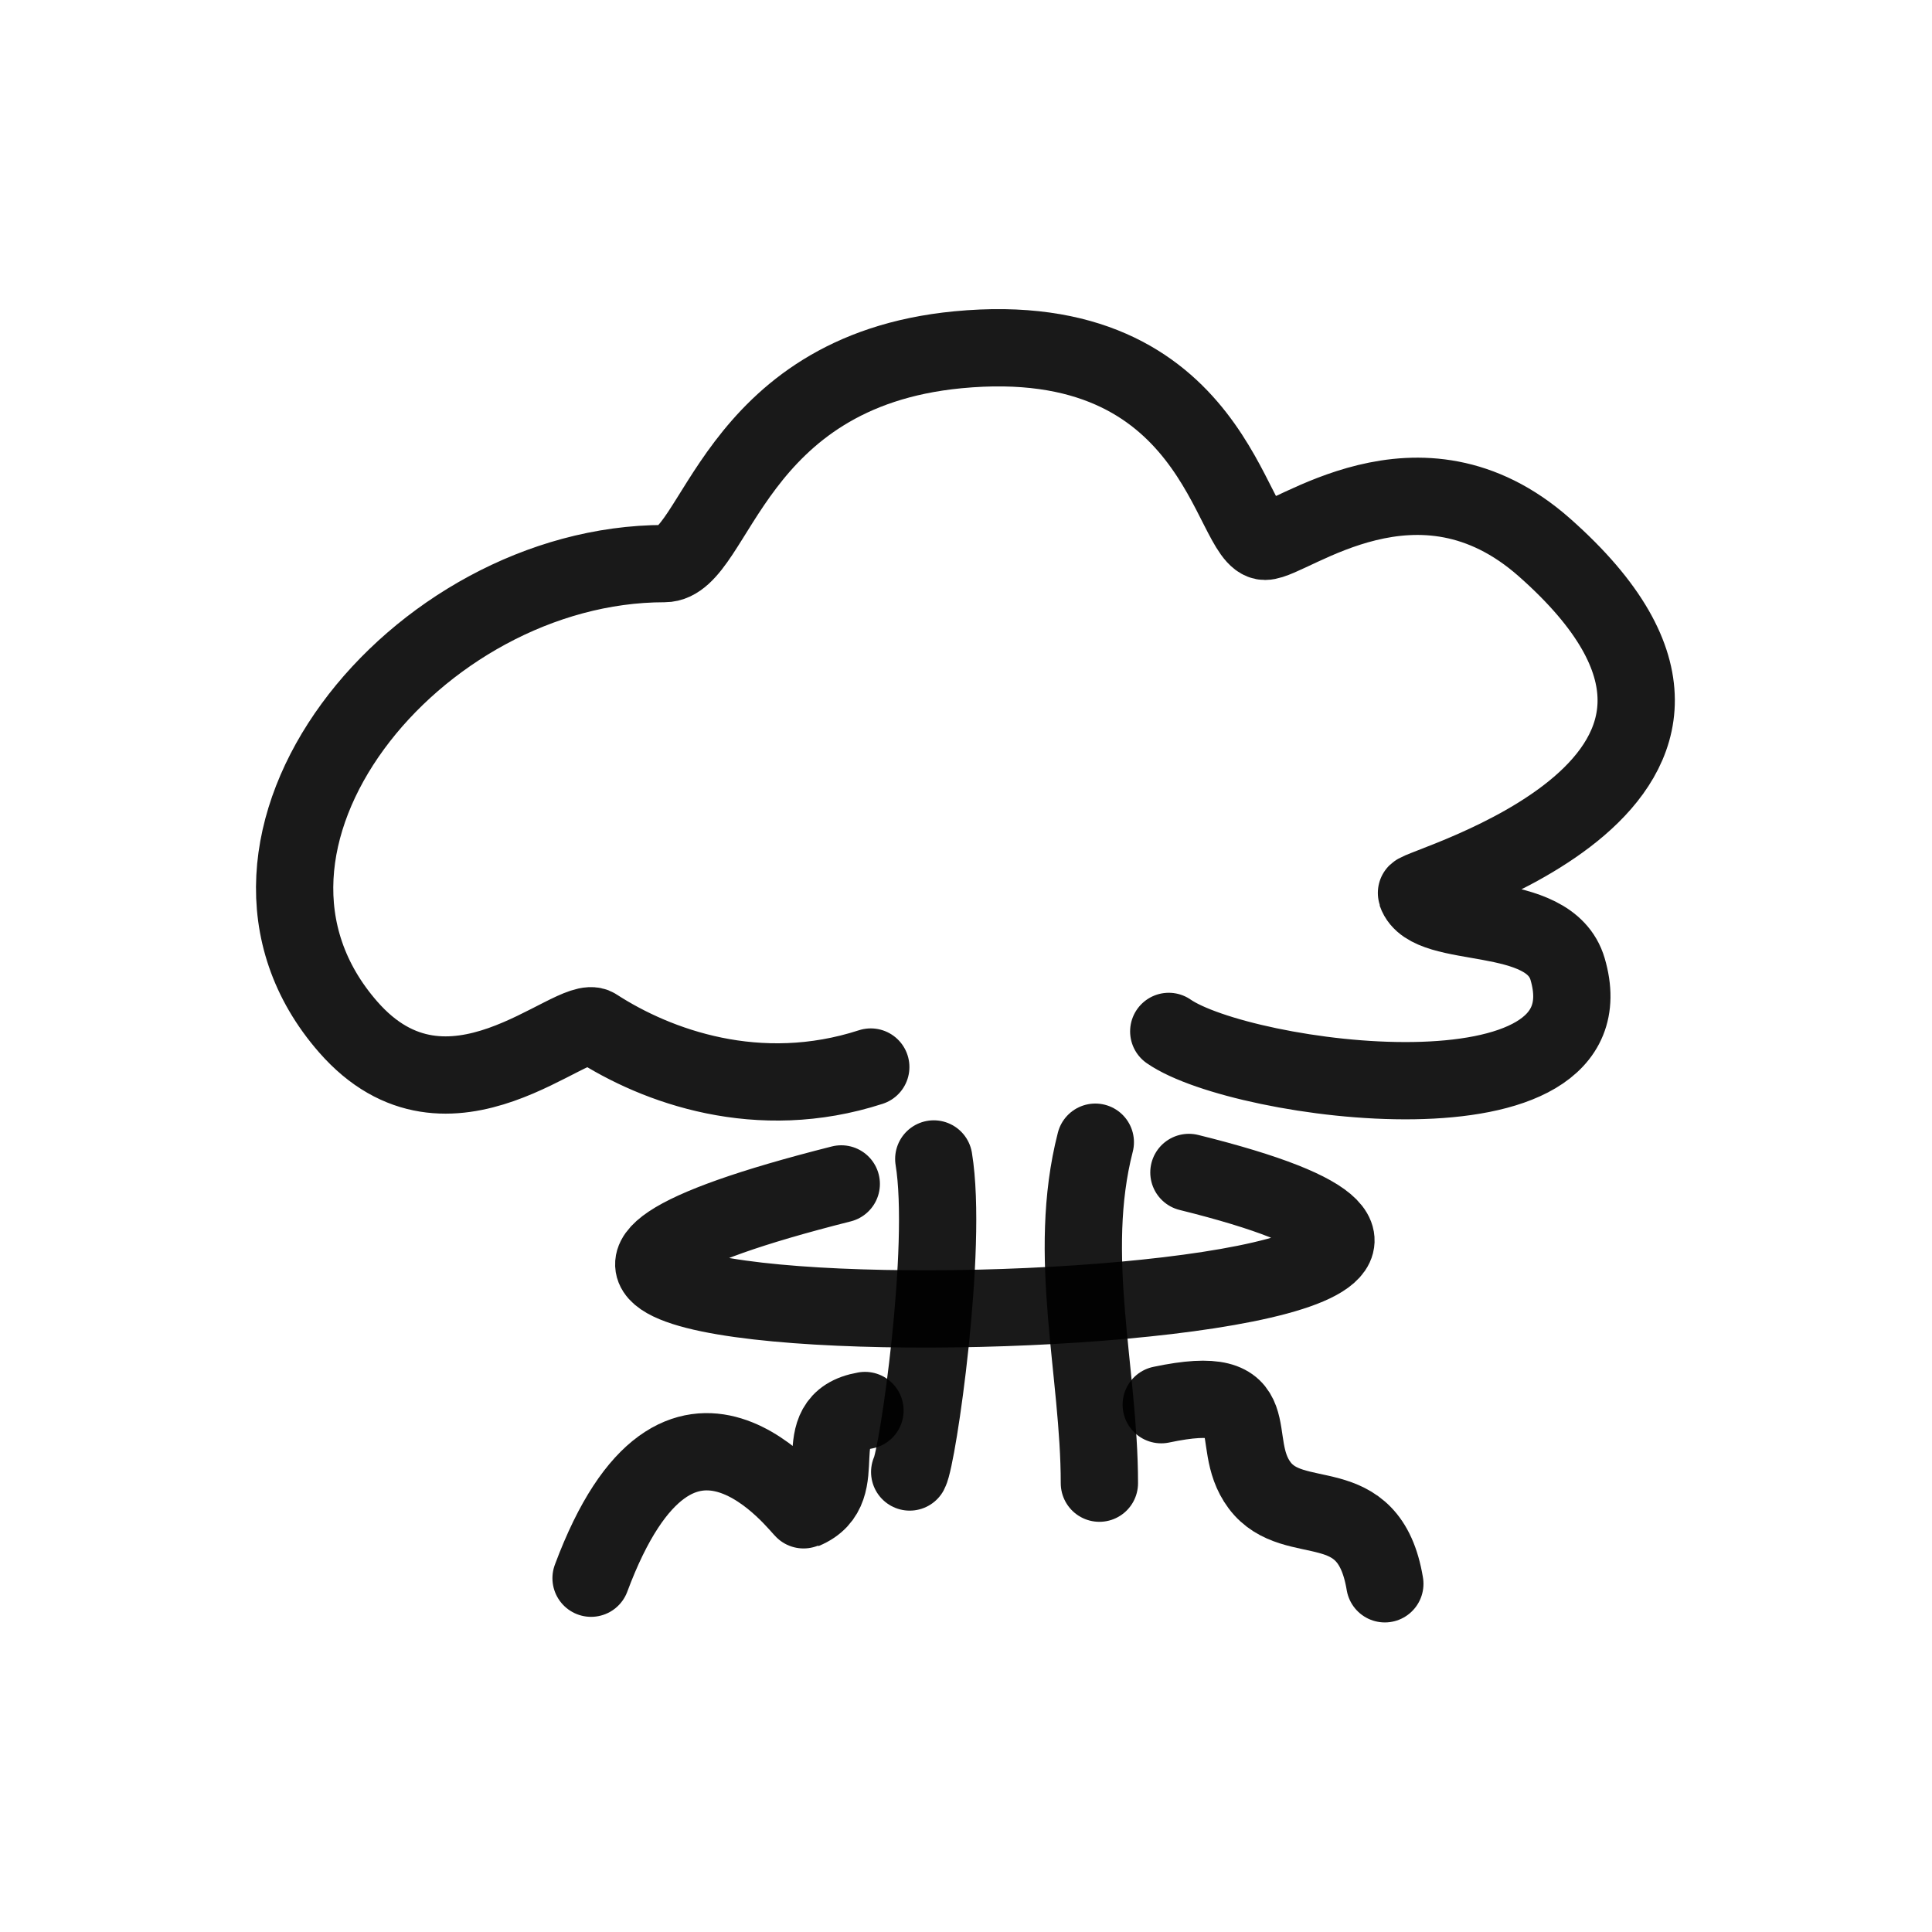 <?xml version="1.0" encoding="utf-8"?><!-- Uploaded to: SVG Repo, www.svgrepo.com, Generator: SVG Repo Mixer Tools -->
<svg width="800px" height="800px" viewBox="0 0 400 400" fill="none" xmlns="http://www.w3.org/2000/svg">
<path d="M180.285 220.919C157.004 228.464 135.96 220.801 123.338 212.621C118.573 209.532 92.937 236.478 72.085 212.621C38.889 174.641 85.992 116.689 137.575 116.689C148.307 116.689 151.302 76.94 198.319 72.417C252.226 67.232 254.548 112.077 261.912 112.077C267.183 112.077 293.671 90.293 319.742 113.326C374.785 161.954 292.788 183.647 293.231 184.946C295.962 192.905 320.721 187.593 324.553 200.629C334.515 234.507 257.132 224.061 241.978 213.543" stroke="#000000" stroke-opacity="0.9" stroke-width="16" stroke-linecap="round" stroke-linejoin="round"/>
<path d="M122.375 326.75C140.723 277.526 166.047 312.854 166.482 312.675C177.211 308.201 166.259 294.258 179.084 292.03" stroke="#000000" stroke-opacity="0.9" stroke-width="16" stroke-linecap="round" stroke-linejoin="round"/>
<path d="M193.328 239.95C196.342 258.296 189.989 301.736 188.342 304.761" stroke="#000000" stroke-opacity="0.9" stroke-width="16" stroke-linecap="round" stroke-linejoin="round"/>
<path d="M226.773 236.478C220.735 259.967 227.617 284.053 227.617 307.075" stroke="#000000" stroke-opacity="0.9" stroke-width="16" stroke-linecap="round" stroke-linejoin="round"/>
<path d="M240.422 290.826C263.607 285.939 253.821 298.213 260.789 307.514C267.923 317.037 283.393 307.966 286.715 327.907" stroke="#000000" stroke-opacity="0.9" stroke-width="16" stroke-linecap="round" stroke-linejoin="round"/>
<path d="M246.151 242.743C379.783 275.859 20.978 283.827 174.176 245.119" stroke="#000000" stroke-opacity="0.9" stroke-width="16" stroke-linecap="round" stroke-linejoin="round"/>
</svg>